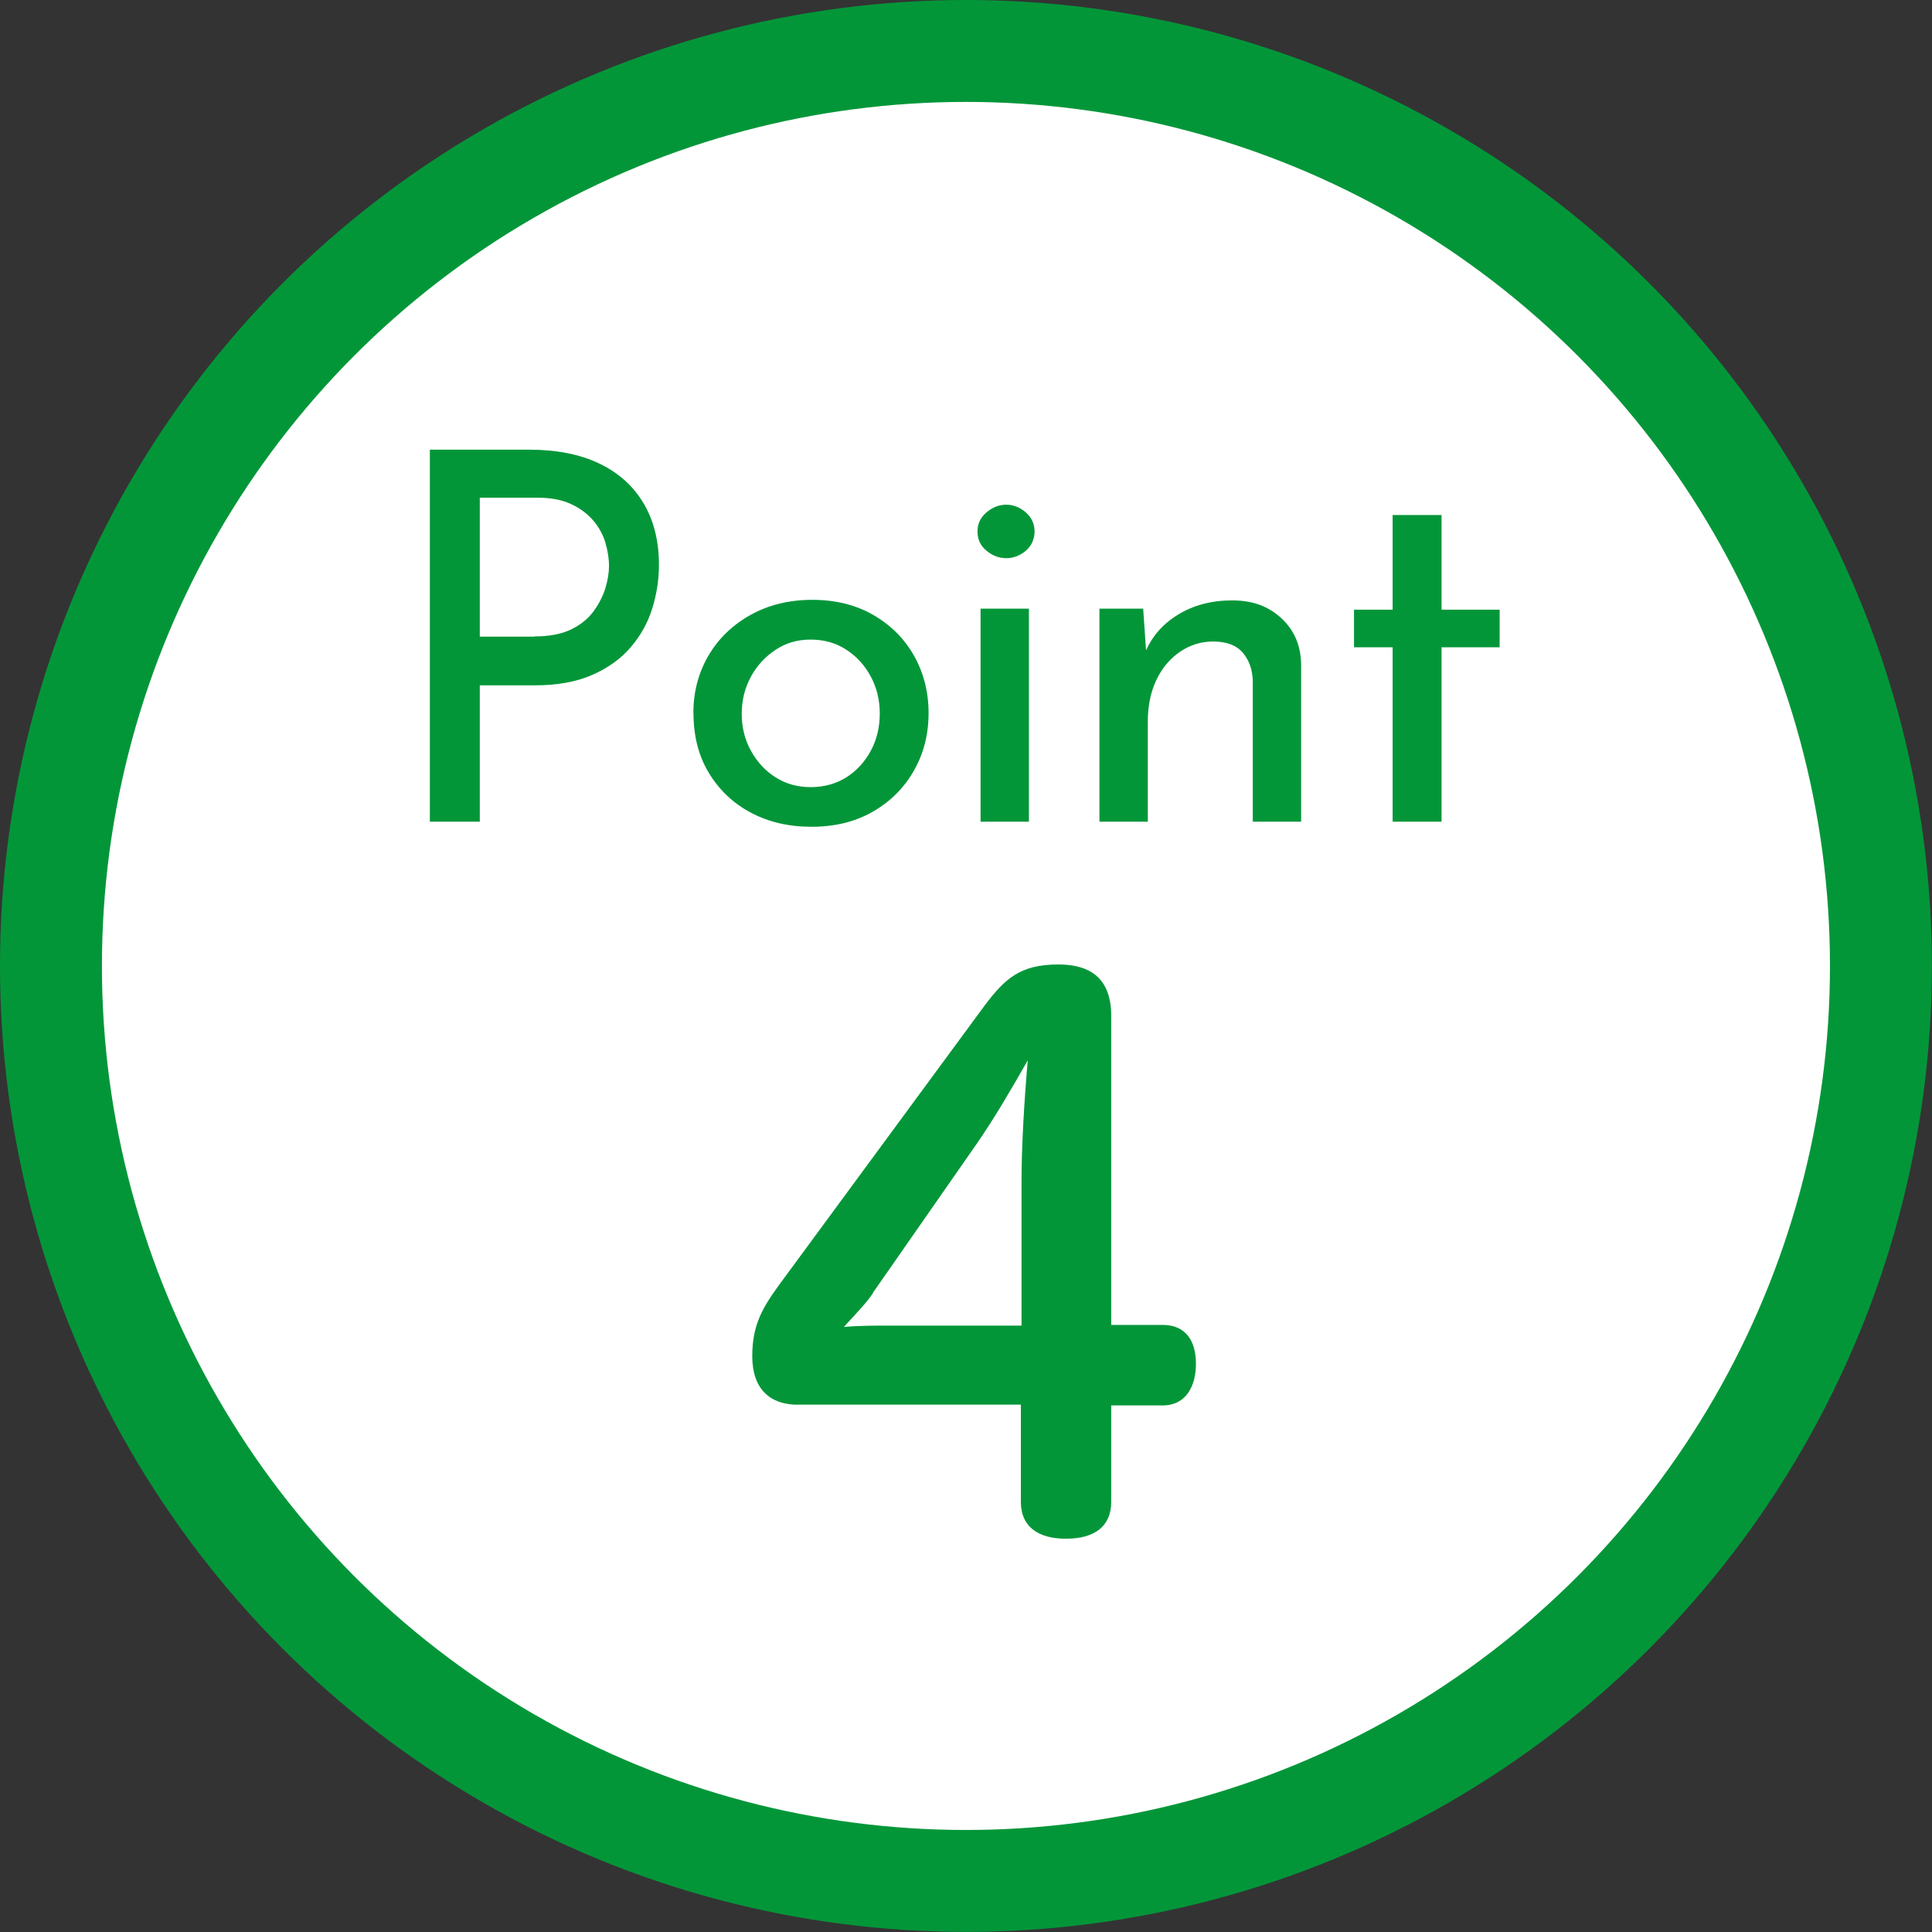 <?xml version="1.0" encoding="UTF-8"?>
<svg id="_レイヤー_2" data-name="レイヤー 2" xmlns="http://www.w3.org/2000/svg" viewBox="0 0 170.61 170.61">
  <rect x="0" y="0" width="170.61" height="170.61" fill="#333333" stroke="none"/>
  <defs>
    <style>
      .cls-1 {
        fill: #039639;
      }

      .cls-2 {
        fill: #fff;
        stroke: #039639;
        stroke-miterlimit: 10;
        stroke-width: 9px;
      }
    </style>
  </defs>
  <g id="_レイヤー_1-2" data-name="レイヤー 1">
    <g>
      <circle class="cls-2" cx="85.3" cy="85.3" r="80.8"/>
      <g>
        <path class="cls-1" d="m70.48,124.05c-2.51,0-4.05-1.41-4.05-4.29,0-2.7.86-4.23,2.39-6.32l18.09-24.59c1.84-2.45,3.19-3.68,6.56-3.68,2.88,0,4.66,1.29,4.66,4.54v27.29h4.54c2.09,0,2.94,1.47,2.94,3.43s-.86,3.68-2.94,3.68h-4.54v8.52c0,2.15-1.47,3.25-3.99,3.25s-3.99-1.1-3.99-3.25v-8.59h-19.69Zm6.62-9.87c-.61.92-1.59,1.9-2.58,3,1.29-.12,2.82-.12,3.92-.12h11.77v-12.94c0-2.88.25-7.11.55-10.49-1.29,2.27-2.88,5.03-4.54,7.42l-9.14,13.12Z"/>
        <g>
          <path class="cls-1" d="m46.74,39.71c2.39,0,4.44.4,6.13,1.2,1.7.8,3.01,1.96,3.93,3.48.92,1.52,1.39,3.35,1.39,5.5,0,1.3-.2,2.58-.59,3.84-.39,1.26-1.02,2.39-1.89,3.41-.86,1.02-1.99,1.83-3.39,2.45-1.39.62-3.09.93-5.09.93h-4.86v12.04h-4.41v-32.85h8.77Zm.45,16.49c1.3,0,2.38-.2,3.23-.61.85-.41,1.51-.95,2-1.61.48-.67.83-1.35,1.04-2.04.21-.7.32-1.35.32-1.95,0-.67-.11-1.36-.32-2.07-.21-.71-.57-1.36-1.07-1.95-.5-.59-1.15-1.08-1.95-1.45-.8-.38-1.79-.57-2.98-.57h-5.09v12.27h4.82Z"/>
          <path class="cls-1" d="m61.23,62.97c0-1.88.45-3.57,1.34-5.09.89-1.51,2.14-2.71,3.73-3.59,1.59-.88,3.4-1.32,5.43-1.32s3.82.44,5.36,1.32c1.54.88,2.75,2.08,3.61,3.59.86,1.52,1.3,3.21,1.3,5.09s-.43,3.57-1.3,5.09c-.86,1.52-2.07,2.72-3.61,3.61-1.54.89-3.35,1.34-5.41,1.34s-3.82-.42-5.38-1.25c-1.56-.83-2.79-2-3.7-3.5-.91-1.5-1.36-3.26-1.36-5.29Zm4.27.05c0,1.21.27,2.31.82,3.29.54.98,1.27,1.77,2.18,2.34.91.58,1.94.86,3.09.86s2.23-.29,3.14-.86c.91-.58,1.63-1.36,2.16-2.34.53-.98.8-2.08.8-3.29s-.27-2.31-.8-3.29c-.53-.98-1.25-1.77-2.16-2.36s-1.95-.89-3.14-.89-2.19.3-3.11.91c-.92.61-1.65,1.4-2.18,2.39-.53.98-.8,2.07-.8,3.25Z"/>
          <path class="cls-1" d="m86.32,46.93c0-.67.26-1.23.79-1.68.53-.45,1.11-.68,1.75-.68s1.21.23,1.73.68c.51.45.77,1.02.77,1.68s-.26,1.27-.77,1.7c-.52.44-1.09.66-1.73.66s-1.22-.22-1.75-.66c-.53-.44-.79-1.01-.79-1.7Zm.27,6.82h4.27v18.81h-4.27v-18.81Z"/>
          <path class="cls-1" d="m100.95,53.75l.32,4.59-.14-.73c.58-1.39,1.54-2.51,2.91-3.34,1.36-.83,2.95-1.25,4.77-1.25s3.2.52,4.34,1.57c1.14,1.05,1.72,2.4,1.75,4.07v13.9h-4.27v-12.45c-.03-1-.33-1.82-.89-2.48-.56-.65-1.43-.98-2.61-.98-1.06,0-2.04.3-2.93.91-.89.61-1.59,1.44-2.09,2.5-.5,1.06-.75,2.29-.75,3.68v8.82h-4.27v-18.81h3.86Z"/>
          <path class="cls-1" d="m122.98,45.48h4.32v8.36h5.13v3.32h-5.13v15.4h-4.32v-15.4h-3.41v-3.32h3.41v-8.36Z"/>
        </g>
      </g>
    </g>
  </g>
</svg>